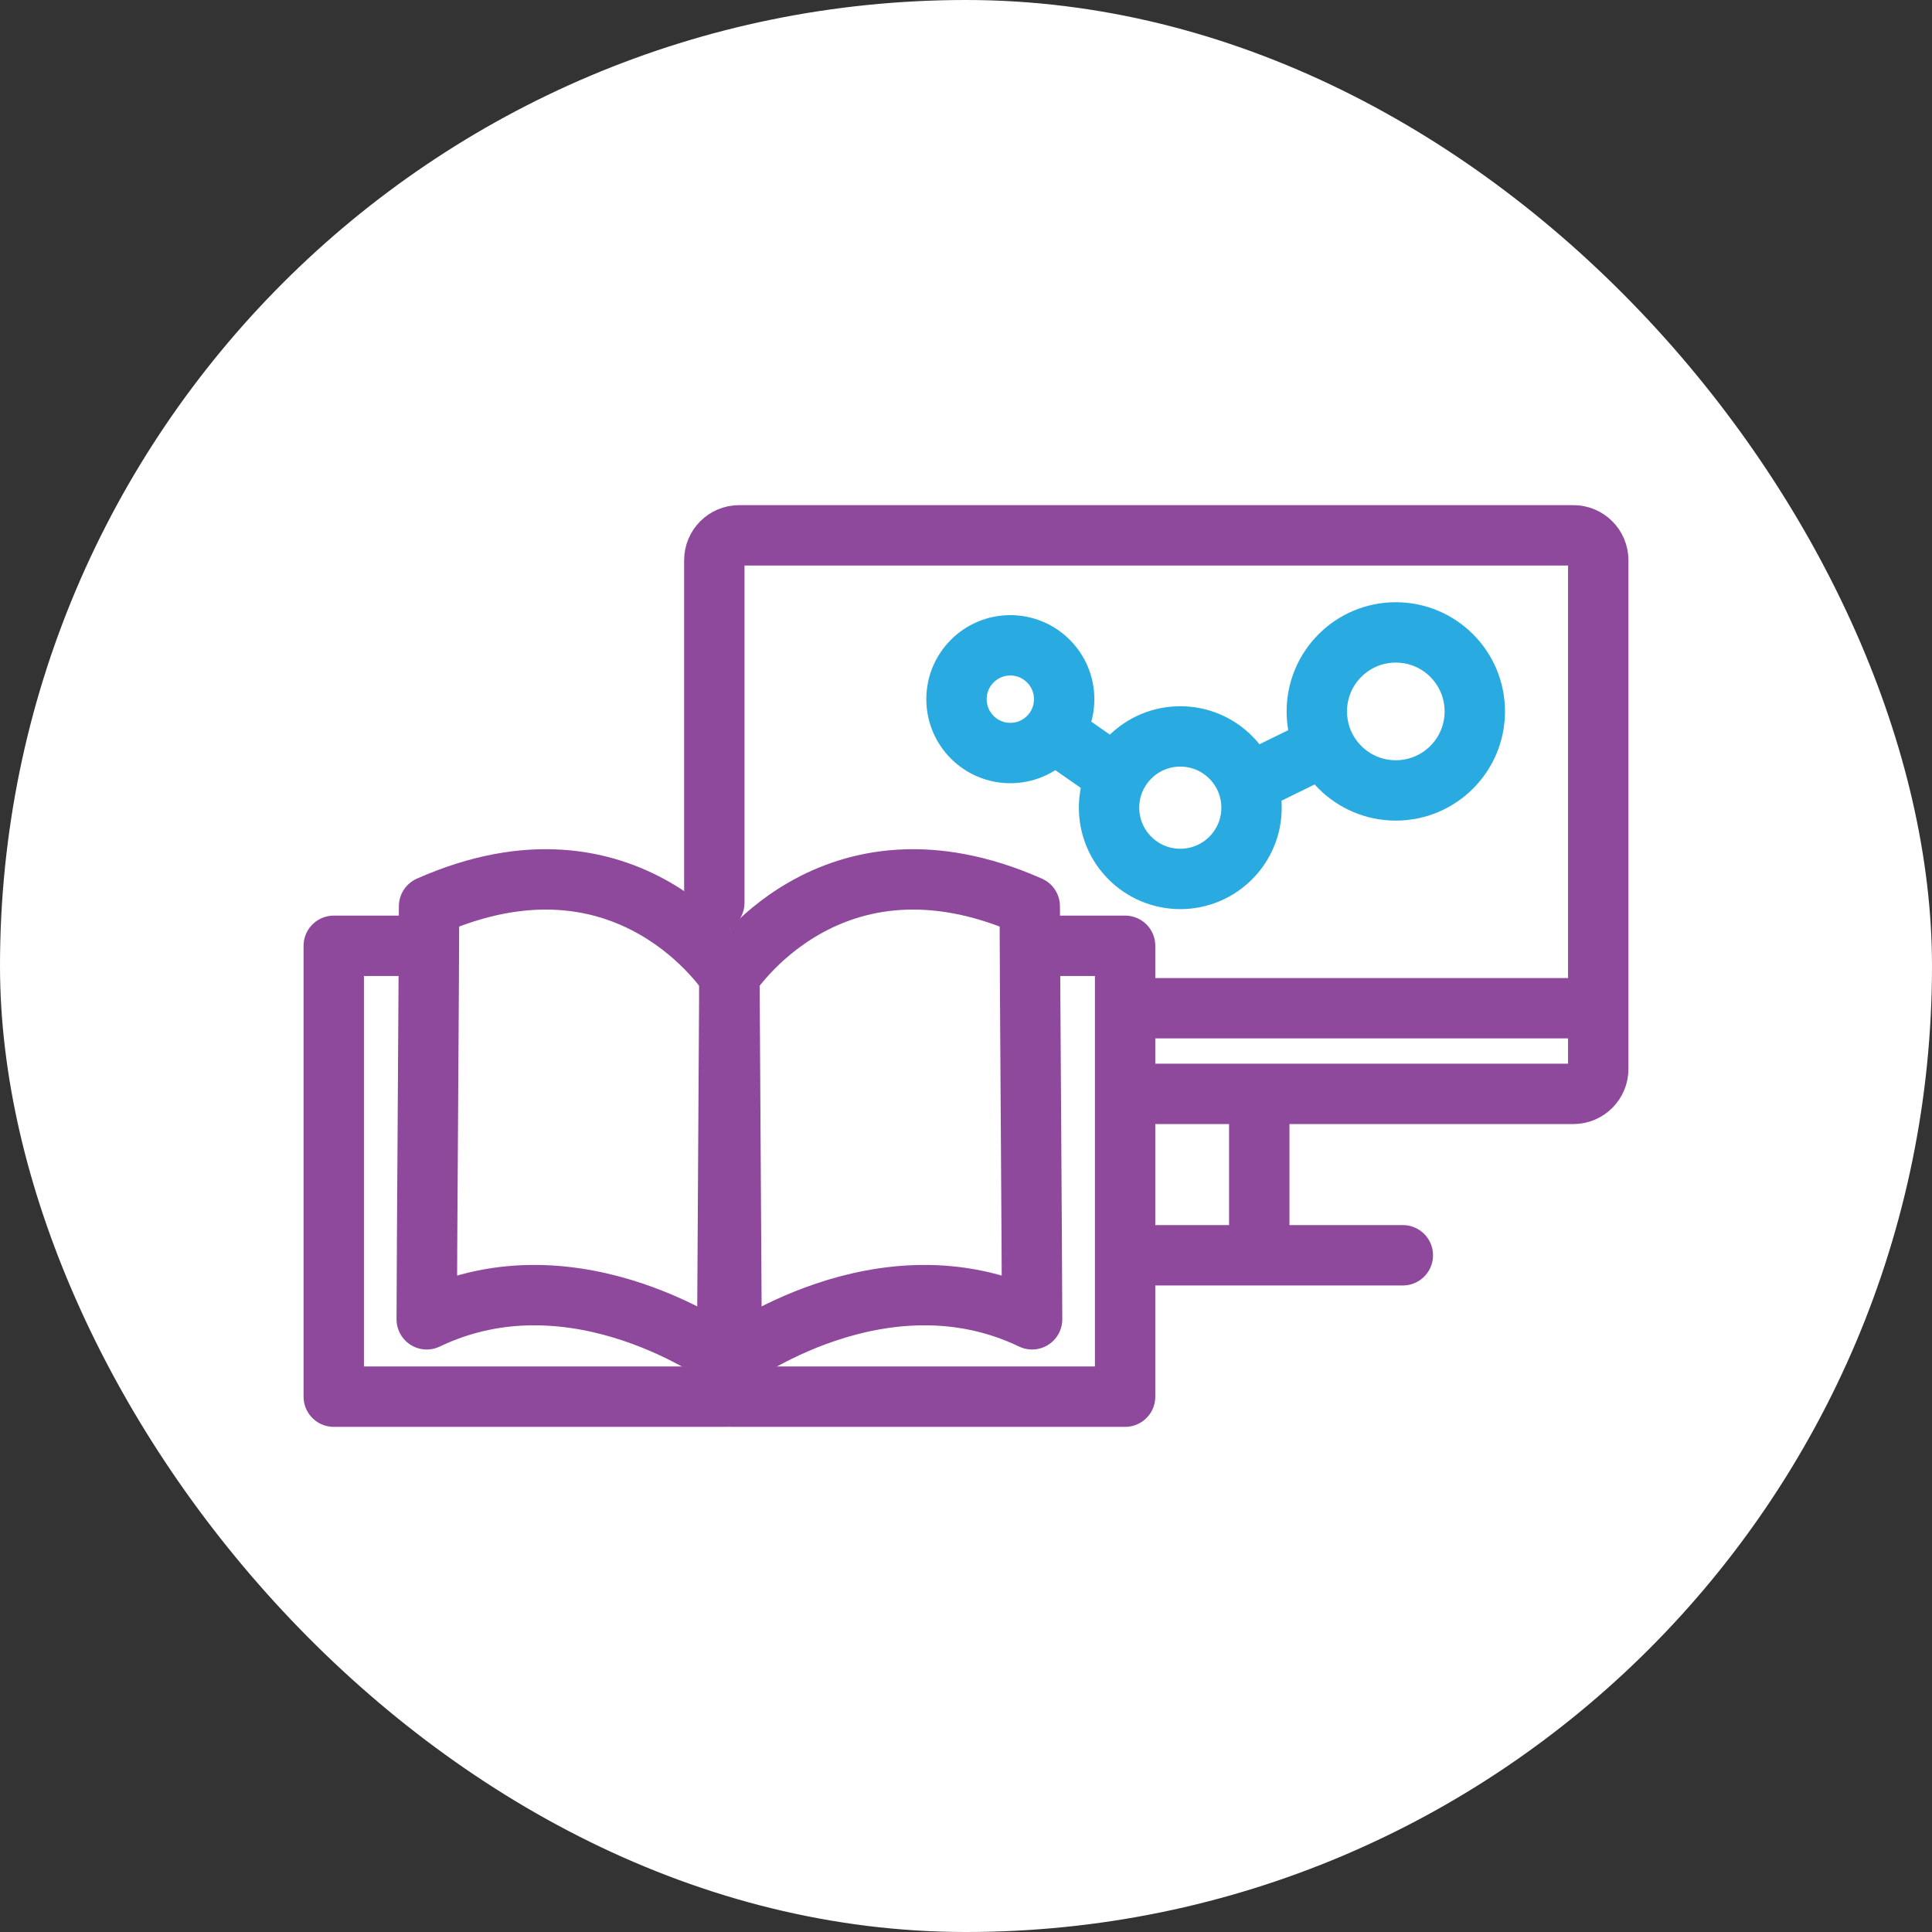 <svg width="48" height="48" viewBox="0 0 48 48" fill="none" xmlns="http://www.w3.org/2000/svg">
<rect x="0" y="0" width="48" height="48" fill="#333333" stroke="none"/>
<rect width="48" height="48" rx="24" fill="white"/>
<path d="M10.602 32.778C14.332 30.988 18.065 33.768 18.065 33.768L18.122 24.252C18.122 24.252 15.622 20.317 10.66 22.516C10.66 23.934 10.602 31.494 10.602 32.778Z" stroke="#8F499C" stroke-width="1.5" stroke-linecap="round" stroke-linejoin="round"/>
<path d="M10.332 23.498H8.292V34.7H18.041V33.058" stroke="#8F499C" stroke-width="1.5" stroke-linecap="round" stroke-linejoin="round"/>
<path d="M25.642 32.778C21.912 30.988 18.18 33.768 18.18 33.768L18.122 24.252C18.122 24.252 20.622 20.317 25.584 22.516C25.584 23.934 25.642 31.494 25.642 32.778Z" stroke="#8F499C" stroke-width="1.5" stroke-linecap="round" stroke-linejoin="round"/>
<path d="M25.909 23.498H27.953V34.7H18.2V33.058" stroke="#8F499C" stroke-width="1.5" stroke-linecap="round" stroke-linejoin="round"/>
<path d="M17.747 22.428V13.918C17.747 13.577 18.024 13.3 18.365 13.3H39.089C39.431 13.3 39.708 13.577 39.708 13.918V26.559C39.708 26.9 39.431 27.177 39.089 27.177H28.726" stroke="#8F499C" stroke-width="1.5" stroke-linecap="round" stroke-linejoin="round"/>
<path d="M29.324 21.837C30.301 21.837 31.094 21.044 31.094 20.067C31.094 19.089 30.301 18.296 29.324 18.296C28.346 18.296 27.554 19.089 27.554 20.067C27.554 21.044 28.346 21.837 29.324 21.837Z" stroke="#29ABE2" stroke-width="1.5" stroke-linecap="round" stroke-linejoin="round"/>
<path d="M34.678 19.638C35.762 19.638 36.641 18.759 36.641 17.675C36.641 16.591 35.762 15.712 34.678 15.712C33.594 15.712 32.716 16.591 32.716 17.675C32.716 18.759 33.594 19.638 34.678 19.638Z" stroke="#29ABE2" stroke-width="1.5" stroke-linecap="round" stroke-linejoin="round"/>
<path d="M25.101 18.709C25.84 18.709 26.439 18.11 26.439 17.371C26.439 16.632 25.84 16.033 25.101 16.033C24.363 16.033 23.764 16.632 23.764 17.371C23.764 18.11 24.363 18.709 25.101 18.709Z" stroke="#29ABE2" stroke-width="1.5" stroke-linecap="round" stroke-linejoin="round"/>
<path d="M27.571 19.162L26.264 18.253" stroke="#29ABE2" stroke-width="1.5" stroke-linecap="round" stroke-linejoin="round"/>
<path d="M31.226 19.358L32.556 18.706" stroke="#29ABE2" stroke-width="1.5" stroke-linecap="round" stroke-linejoin="round"/>
<path d="M31.286 27.468V30.515" stroke="#8F499C" stroke-width="1.5" stroke-linecap="round" stroke-linejoin="round"/>
<path d="M28.729 25.049H39.43" stroke="#8F499C" stroke-width="1.5" stroke-linecap="round" stroke-linejoin="round"/>
<path d="M28.729 31.187H34.853" stroke="#8F499C" stroke-width="1.5" stroke-linecap="round" stroke-linejoin="round"/>
</svg>
